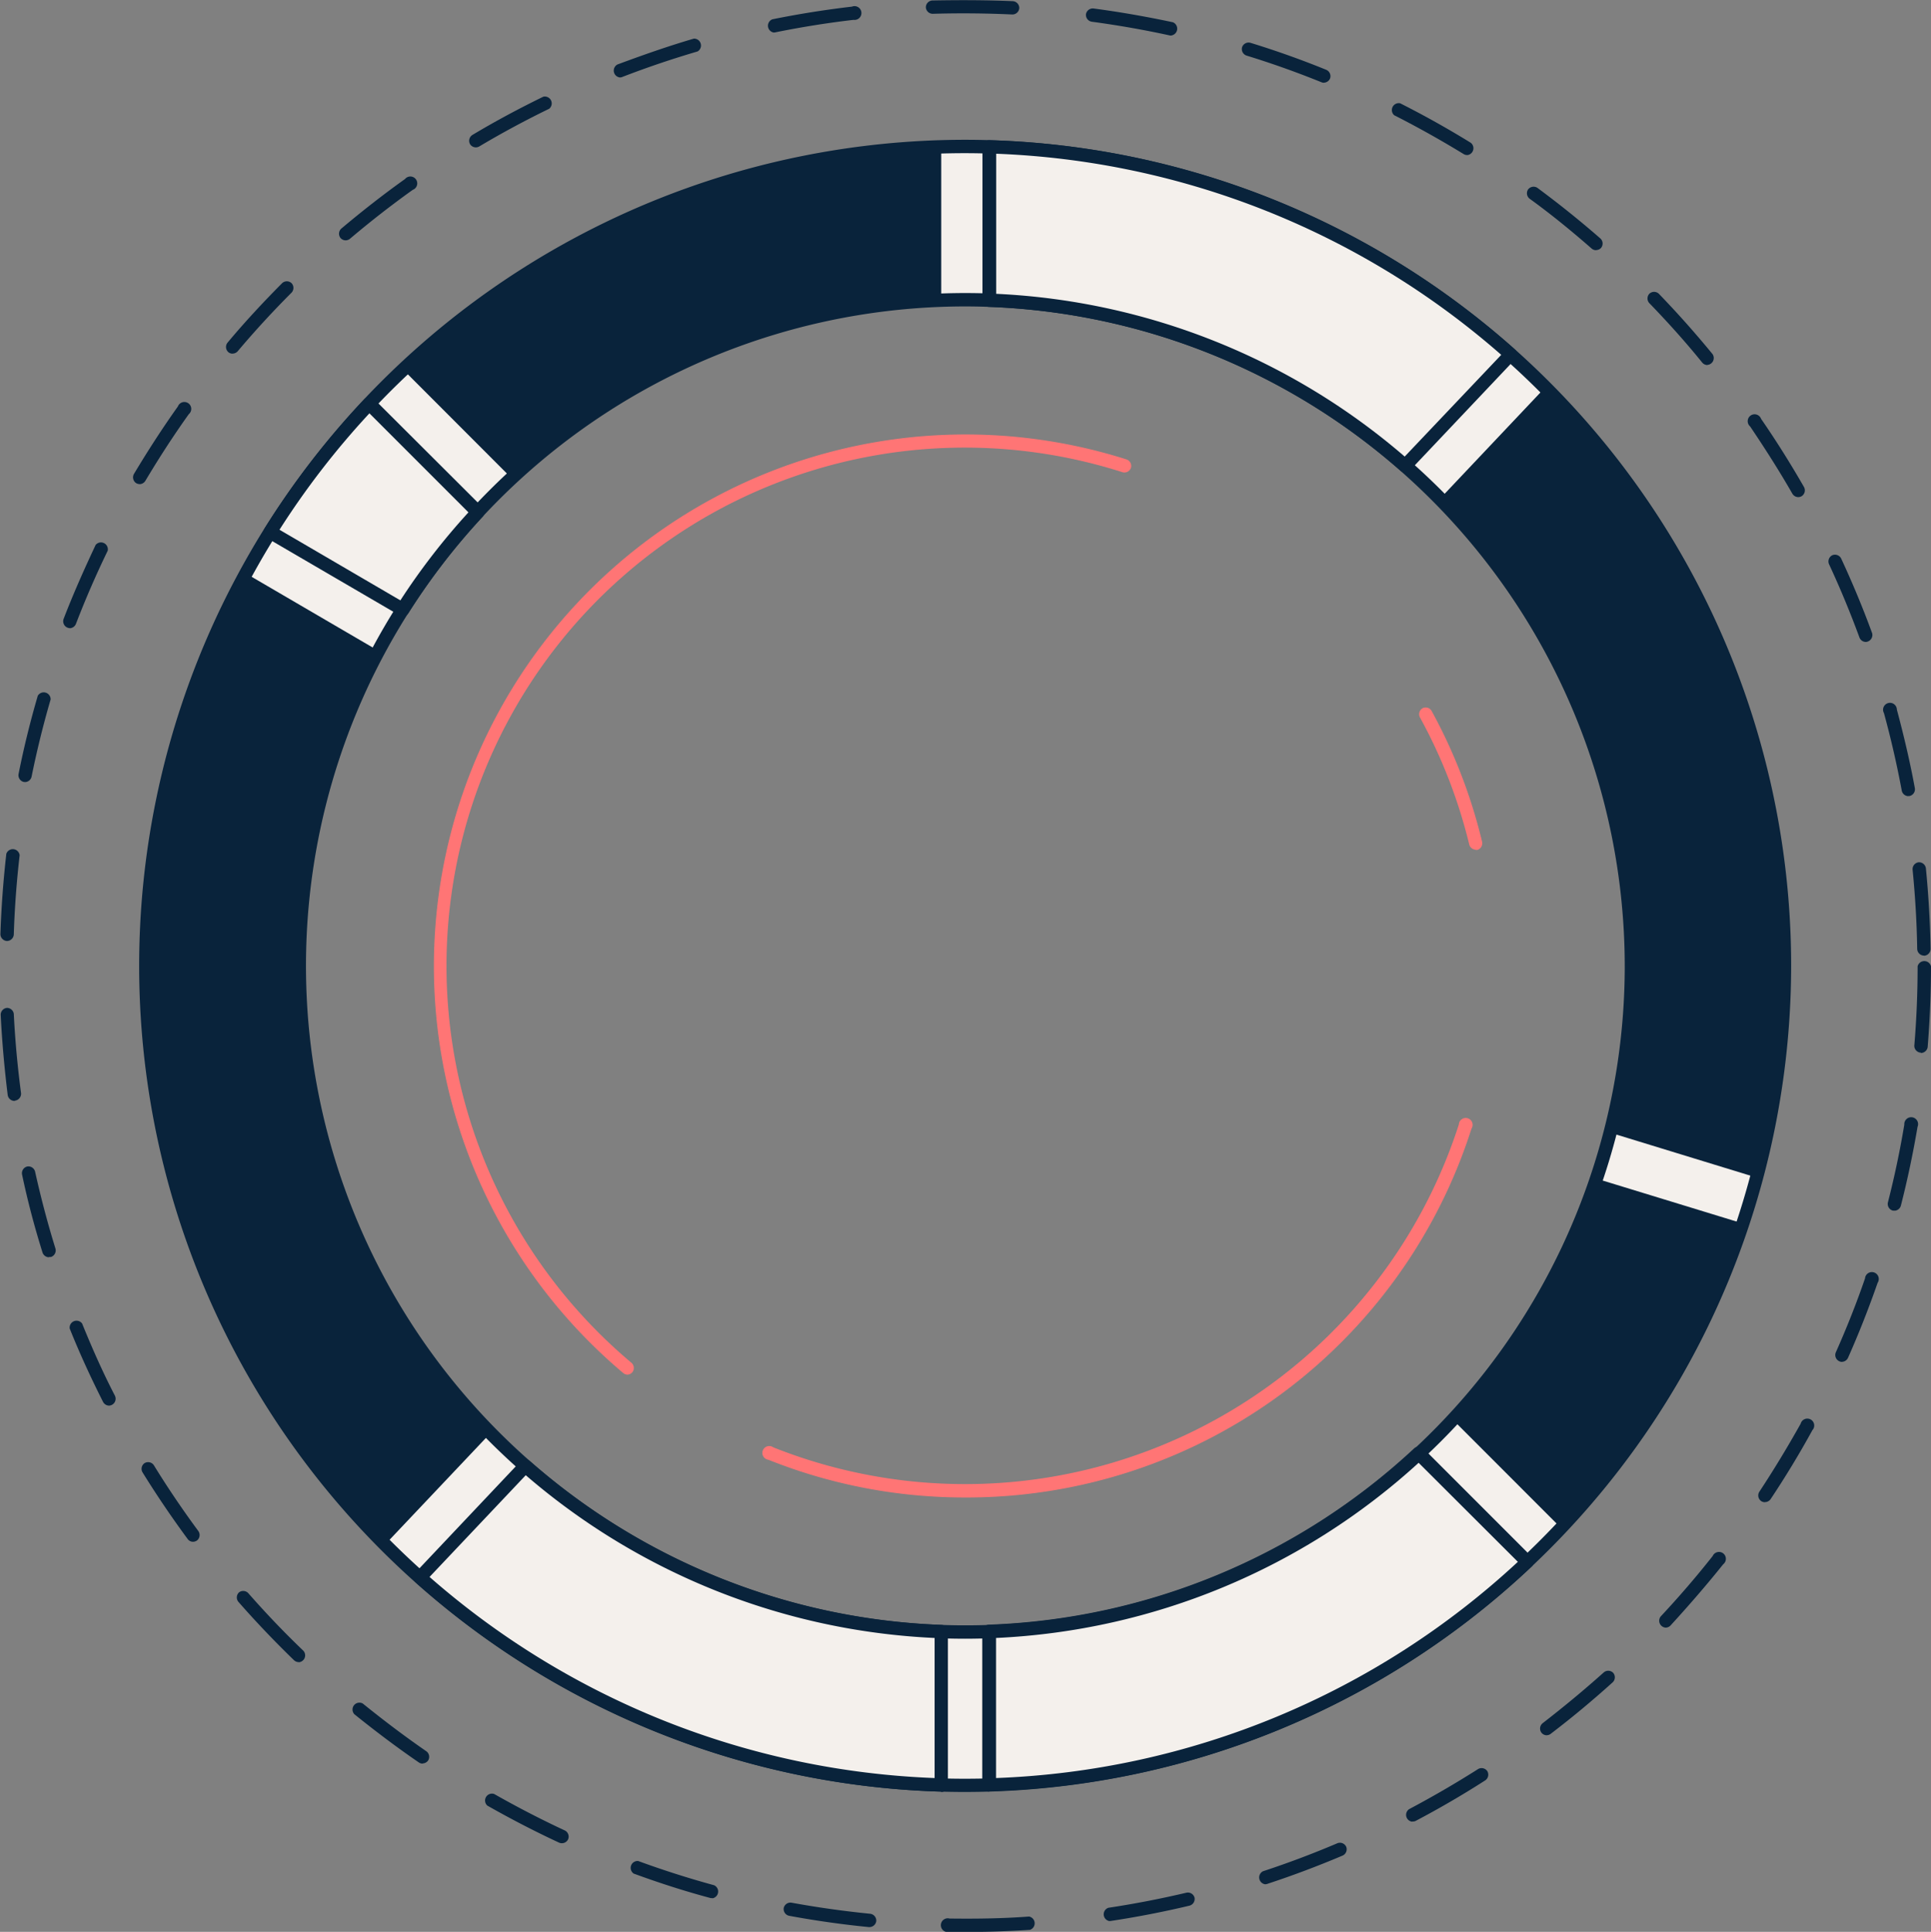 <svg xmlns="http://www.w3.org/2000/svg" viewBox="0 0 280.02 280.11"><rect x="0" y="0" width="280.02" height="280.11" fill="#808080" stroke="none"/><defs><style>.cls-1{fill:#09233b;}.cls-2{fill:#f4f0ec;}.cls-3{fill:#ff7575;}</style></defs><g id="Calque_2" data-name="Calque 2"><g id="Calque_1-2" data-name="Calque 1"><path class="cls-1" d="M140,280.11c-.77,0-1.54,0-2.3,0a1,1,0,1,1,0-1.93h0c3.82.05,7.71,0,11.53-.29a1,1,0,0,1,.13,1.93c-3.11.21-6.27.31-9.39.31Zm-13.88-.69H126c-3.86-.38-7.76-.93-11.58-1.64a1,1,0,0,1-.77-1.13,1,1,0,0,1,1.12-.77c3.77.69,7.62,1.23,11.43,1.61a1,1,0,0,1,.87,1.06,1,1,0,0,1-1,.87Zm34.75-.87a1,1,0,0,1-.14-1.93c3.79-.57,7.6-1.31,11.33-2.19a1,1,0,0,1,1.16.71,1,1,0,0,1-.72,1.17c-3.77.9-7.63,1.65-11.48,2.23h-.15Zm-57.58-3.34a.73.73,0,0,1-.25,0c-3.75-1-7.5-2.21-11.15-3.55a1,1,0,0,1,.66-1.82c3.6,1.32,7.3,2.5,11,3.51a1,1,0,0,1-.25,1.9Zm80.17-2a1,1,0,0,1-.3-1.89c3.63-1.19,7.26-2.56,10.78-4.06a1,1,0,0,1,1.28.52,1,1,0,0,1-.52,1.27c-3.57,1.51-7.25,2.9-10.94,4.11a1,1,0,0,1-.3.05Zm-102-5.95a1,1,0,0,1-.4-.09c-3.53-1.64-7-3.44-10.4-5.37a1,1,0,0,1,1-1.68c3.33,1.89,6.78,3.68,10.25,5.29a1,1,0,0,1,.47,1.29,1,1,0,0,1-.88.56Zm123.33-3.12a1,1,0,0,1-.45-1.82c3.38-1.79,6.74-3.74,10-5.81a1,1,0,0,1,1.34.3,1,1,0,0,1-.29,1.33c-3.27,2.1-6.67,4.08-10.11,5.89A1,1,0,0,1,204.78,264.11ZM61.29,255.72a1,1,0,0,1-.55-.17c-3.21-2.2-6.35-4.57-9.36-7A1,1,0,0,1,52.6,247c3,2.42,6.08,4.76,9.23,6.93a1,1,0,0,1,.25,1.34,1,1,0,0,1-.8.42Zm163-4.11a1,1,0,0,1-.77-.39,1,1,0,0,1,.18-1.36c3-2.32,6-4.8,8.87-7.37a1,1,0,0,1,1.36.06,1,1,0,0,1-.06,1.37c-2.89,2.61-5.91,5.13-9,7.48a.94.94,0,0,1-.59.2ZM43.31,241a1,1,0,0,1-.67-.27c-2.79-2.7-5.51-5.55-8.07-8.47a1,1,0,0,1,.09-1.37A1,1,0,0,1,36,231c2.53,2.88,5.2,5.69,8,8.36a1,1,0,0,1-.68,1.66Zm198.23-5a1,1,0,0,1-.71-1.63c2.63-2.81,5.16-5.75,7.53-8.75a1,1,0,1,1,1.52,1.2c-2.4,3-5,6-7.63,8.87A1,1,0,0,1,241.54,236ZM28,223.55a.94.94,0,0,1-.78-.39c-2.31-3.13-4.52-6.39-6.56-9.69a1,1,0,0,1,.32-1.33,1,1,0,0,1,1.33.31c2,3.26,4.19,6.48,6.46,9.56a1,1,0,0,1-.2,1.35,1,1,0,0,1-.58.19Zm227.92-5.74a.94.94,0,0,1-.53-.16,1,1,0,0,1-.27-1.34c2.11-3.2,4.12-6.52,6-9.88a1,1,0,1,1,1.7.94c-1.87,3.41-3.91,6.78-6.06,10a1,1,0,0,1-.8.43Zm-240.1-14a1,1,0,0,1-.87-.53c-1.75-3.46-3.38-7-4.84-10.64a1,1,0,0,1,1.8-.73c1.44,3.55,3,7.08,4.77,10.49a1,1,0,0,1-.86,1.41Zm251.28-6.34a1,1,0,0,1-.89-1.37c1.56-3.5,3-7.12,4.24-10.73a1,1,0,1,1,1.83.63c-1.28,3.68-2.72,7.34-4.3,10.89A1,1,0,0,1,267.12,197.46Zm-260-15.17a1,1,0,0,1-.93-.68C5,177.9,4,174.1,3.2,170.3a1,1,0,0,1,.74-1.16,1,1,0,0,1,1.15.74c.83,3.75,1.82,7.5,2.95,11.15a1,1,0,0,1-.63,1.22,1,1,0,0,1-.29,0Zm267.61-6.77a1,1,0,0,1-.24,0,1,1,0,0,1-.7-1.18c.95-3.71,1.75-7.5,2.38-11.29a1,1,0,1,1,1.92.32c-.65,3.84-1.46,7.69-2.42,11.44a1,1,0,0,1-.93.73ZM2.12,159.63a1,1,0,0,1-1-.84C.65,155,.29,151,.1,147.14a1,1,0,0,1,.92-1A1,1,0,0,1,2,147c.19,3.84.55,7.71,1.05,11.49a1,1,0,0,1-.83,1.09Zm276.45-7h-.08a1,1,0,0,1-.89-1c.32-3.81.48-7.68.48-11.52a1,1,0,0,1,1.94,0c0,3.89-.17,7.82-.48,11.68a1,1,0,0,1-1,.89Zm.45-14.07a1,1,0,0,1-1-.95c-.06-3.84-.29-7.71-.67-11.52a1,1,0,0,1,.87-1.06,1,1,0,0,1,1.06.87c.38,3.86.61,7.79.68,11.68a1,1,0,0,1-.95,1ZM1,136.44h0a1,1,0,0,1-.94-1c.13-3.89.42-7.81.86-11.66a1,1,0,0,1,1.93.22c-.44,3.8-.73,7.67-.85,11.5a1,1,0,0,1-1,.94Zm275.73-21a1,1,0,0,1-.95-.8c-.7-3.76-1.57-7.55-2.58-11.24a1,1,0,1,1,1.87-.51c1,3.74,1.91,7.57,2.61,11.4a1,1,0,0,1-.77,1.13h-.18ZM3.64,113.38a.62.62,0,0,1-.19,0,1,1,0,0,1-.76-1.14c.76-3.82,1.7-7.64,2.79-11.36a1,1,0,0,1,1.86.54c-1.07,3.67-2,7.44-2.76,11.2a1,1,0,0,1-1,.78Zm266.92-20.3a1,1,0,0,1-.91-.63c-1.32-3.59-2.8-7.17-4.42-10.65a1,1,0,0,1,.47-1.29A1,1,0,0,1,267,81c1.64,3.53,3.15,7.16,4.48,10.8A1,1,0,0,1,270.9,93,.79.79,0,0,1,270.56,93.08Zm-260.44-2A1.12,1.12,0,0,1,9.77,91a1,1,0,0,1-.55-1.25c1.39-3.62,3-7.23,4.65-10.74a1,1,0,0,1,1.75.84c-1.68,3.46-3.22,7-4.6,10.59A1,1,0,0,1,10.12,91.09Zm250.65-19a1,1,0,0,1-.85-.49c-1.9-3.32-4-6.6-6.13-9.76a1,1,0,1,1,1.59-1.1c2.21,3.2,4.3,6.54,6.23,9.9a1,1,0,0,1-.36,1.32,1,1,0,0,1-.49.13ZM20.25,70.19a1,1,0,0,1-.49-.13,1,1,0,0,1-.34-1.33c2-3.34,4.13-6.64,6.38-9.8a1,1,0,1,1,1.58,1.12c-2.23,3.12-4.34,6.38-6.3,9.67a1,1,0,0,1-.83.48ZM247.6,52.93a1,1,0,0,1-.75-.35c-2.42-3-5-5.86-7.67-8.62a1,1,0,0,1,0-1.37,1,1,0,0,1,1.37,0c2.7,2.79,5.32,5.74,7.78,8.74a1,1,0,0,1-.75,1.58ZM33.71,51.28a.93.93,0,0,1-.62-.24A1,1,0,0,1,33,49.68c2.5-3,5.17-5.86,7.91-8.62a1,1,0,0,1,1.37,0,1,1,0,0,1,0,1.37c-2.71,2.71-5.34,5.57-7.81,8.5a1,1,0,0,1-.74.34Zm197.74-15a1,1,0,0,1-.64-.24c-2.88-2.52-5.91-5-9-7.23a1,1,0,0,1-.21-1.35,1,1,0,0,1,1.36-.21c3.12,2.31,6.19,4.77,9.12,7.33a1,1,0,0,1,.09,1.37A1,1,0,0,1,231.45,36.26ZM50.12,34.85a1,1,0,0,1-.74-.34,1,1,0,0,1,.12-1.37c3-2.52,6.07-4.93,9.23-7.18a1,1,0,1,1,1.12,1.57c-3.11,2.22-6.17,4.61-9.1,7.09A1,1,0,0,1,50.12,34.85ZM212.76,22.48a.94.94,0,0,1-.51-.14c-3.27-2-6.66-3.9-10.07-5.63a1,1,0,0,1,.87-1.73c3.47,1.75,6.9,3.67,10.21,5.71a1,1,0,0,1-.5,1.8ZM69,21.37a1,1,0,0,1-.84-.47,1,1,0,0,1,.34-1.33c3.34-2,6.8-3.85,10.29-5.55a1,1,0,0,1,.85,1.75c-3.44,1.67-6.86,3.51-10.15,5.47a1,1,0,0,1-.49.13ZM192,12a.92.92,0,0,1-.36-.07c-3.56-1.44-7.22-2.75-10.88-3.87a1,1,0,0,1-.64-1.22,1,1,0,0,1,1.22-.63c3.71,1.14,7.42,2.46,11,3.92a1,1,0,0,1,.53,1.26,1,1,0,0,1-.9.6ZM89.89,11.23a1,1,0,0,1-.35-1.88C93.17,8,96.89,6.69,100.62,5.6a1,1,0,0,1,.54,1.86c-3.68,1.08-7.35,2.32-10.92,3.7A.87.87,0,0,1,89.89,11.23Zm80-6.08a.75.75,0,0,1-.21,0c-3.74-.82-7.56-1.49-11.36-2a1,1,0,0,1-.84-1.09,1,1,0,0,1,1.09-.83c3.86.51,7.73,1.19,11.52,2a1,1,0,0,1-.21,1.91Zm-57.68-.43A1,1,0,0,1,112,2.8c3.8-.77,7.69-1.39,11.55-1.84a1,1,0,1,1,.23,1.92c-3.81.44-7.65,1.06-11.39,1.82ZM146.84,2.1h-.05C143,1.92,139,1.89,135.26,2h0a1,1,0,0,1-1-.93,1,1,0,0,1,.93-1C139,0,143,0,146.89.17a1,1,0,0,1,.92,1,1,1,0,0,1-1,.93Z"/><path class="cls-2" d="M140,21.24a118.82,118.82,0,1,0,118.8,118.81A118.81,118.81,0,0,0,140,21.24Zm0,215.4a96.59,96.59,0,1,1,96.58-96.59A96.59,96.59,0,0,1,140,236.64Z"/><path class="cls-1" d="M140,259.83A119.78,119.78,0,1,1,259.74,140.05,119.91,119.91,0,0,1,140,259.83Zm0-237.62A117.85,117.85,0,1,0,257.81,140.05,118,118,0,0,0,140,22.21Zm0,215.4a97.56,97.56,0,1,1,97.55-97.56A97.67,97.67,0,0,1,140,237.61Zm0-193.18a95.62,95.62,0,1,0,95.61,95.62A95.73,95.73,0,0,0,140,44.43Z"/><path class="cls-2" d="M69.27,74.26,53.54,58.54a119.8,119.8,0,0,0-14.37,18.6l19.2,11.22a97.48,97.48,0,0,1,10.9-14.1Z"/><path class="cls-1" d="M58.37,89.33a.94.94,0,0,1-.48-.13L38.69,78a1,1,0,0,1-.46-.61,1,1,0,0,1,.12-.74A120.34,120.34,0,0,1,52.84,57.87a1,1,0,0,1,.69-.3,1,1,0,0,1,.7.28L70,73.58a1,1,0,0,1,0,1.34,95.38,95.38,0,0,0-10.78,14,1,1,0,0,1-.82.45ZM40.53,76.81,58.06,87.05a97.22,97.22,0,0,1,9.87-12.76L53.57,59.93A117.79,117.79,0,0,0,40.53,76.81Z"/><path class="cls-2" d="M143.45,21.29V43.54a96.09,96.09,0,0,1,60.31,24L219,51.39A118.33,118.33,0,0,0,143.45,21.29Z"/><path class="cls-1" d="M203.76,68.51a1,1,0,0,1-.64-.24A95.7,95.7,0,0,0,143.41,44.5a1,1,0,0,1-.94-1V21.29a1,1,0,0,1,.3-.69,1,1,0,0,1,.7-.27,119.77,119.77,0,0,1,76.21,30.34,1,1,0,0,1,.32.68.94.94,0,0,1-.26.71L204.46,68.21a1,1,0,0,1-.7.3ZM144.41,42.6A97.63,97.63,0,0,1,203.7,66.2l14-14.75a117.87,117.87,0,0,0-73.24-29.16V42.6Z"/><path class="cls-1" d="M208.81,72.32a96.68,96.68,0,0,1,24.68,91.91l21.27,6.52A119,119,0,0,0,224.09,56.16L208.81,72.32Z"/><path class="cls-1" d="M210.67,205.84l15.72,15.73a118.6,118.6,0,0,0,26.38-44.16l-21.26-6.51A96.38,96.38,0,0,1,210.67,205.84Z"/><path class="cls-1" d="M71.13,207.78A96.62,96.62,0,0,1,54.86,94.36L35.66,83.15A118.86,118.86,0,0,0,55.85,223.94l15.28-16.15Z"/><path class="cls-2" d="M205.75,210.76a96.18,96.18,0,0,1-62.31,25.81v22.24a118.35,118.35,0,0,0,78-32.33Z"/><path class="cls-1" d="M143.44,259.78a1,1,0,0,1-1-1V236.57a1,1,0,0,1,.94-1,95.49,95.49,0,0,0,61.68-25.55,1,1,0,0,1,1.35,0l15.73,15.73a1,1,0,0,1,.28.7,1,1,0,0,1-.3.69,119.57,119.57,0,0,1-78.67,32.59h0Zm1-22.28v20.31a117.57,117.57,0,0,0,75.67-31.35L205.72,212.1a97.48,97.48,0,0,1-61.31,25.4Z"/><path class="cls-1" d="M74.19,69.34a96.18,96.18,0,0,1,62.3-25.81V21.29a118.34,118.34,0,0,0-78,32.33Z"/><path class="cls-2" d="M136.5,258.81V236.57a96.19,96.19,0,0,1-60.32-24L60.9,228.72A118.29,118.29,0,0,0,136.5,258.81Z"/><path class="cls-1" d="M136.49,259.78h0a119.85,119.85,0,0,1-76.22-30.34,1,1,0,0,1-.32-.69,1,1,0,0,1,.26-.7L75.47,211.9a1,1,0,0,1,1.35-.07,95.7,95.7,0,0,0,59.71,23.77,1,1,0,0,1,.93,1v22.24a1,1,0,0,1-1,1Zm-74.2-31.13a117.85,117.85,0,0,0,73.24,29.16V237.5a97.63,97.63,0,0,1-59.29-23.6Z"/><path class="cls-3" d="M140,217.13a76.73,76.73,0,0,1-28.58-5.47,1,1,0,1,1,.72-1.8,75.23,75.23,0,0,0,99.41-46.81,1,1,0,1,1,1.84.59A76.84,76.84,0,0,1,140,217.13Z"/><path class="cls-3" d="M214,123.2a1,1,0,0,1-.94-.74A75,75,0,0,0,205.9,104a1,1,0,0,1,.39-1.31,1,1,0,0,1,1.31.38,76.86,76.86,0,0,1,7.33,19,1,1,0,0,1-.72,1.17l-.23,0Z"/><path class="cls-3" d="M91,199.32a1,1,0,0,1-.62-.23,77.1,77.1,0,0,1,73-132.47,1,1,0,0,1,.62,1.22,1,1,0,0,1-1.22.63,75.15,75.15,0,0,0-71.2,129.14,1,1,0,0,1,.12,1.36,1,1,0,0,1-.75.35Z"/></g></g></svg>